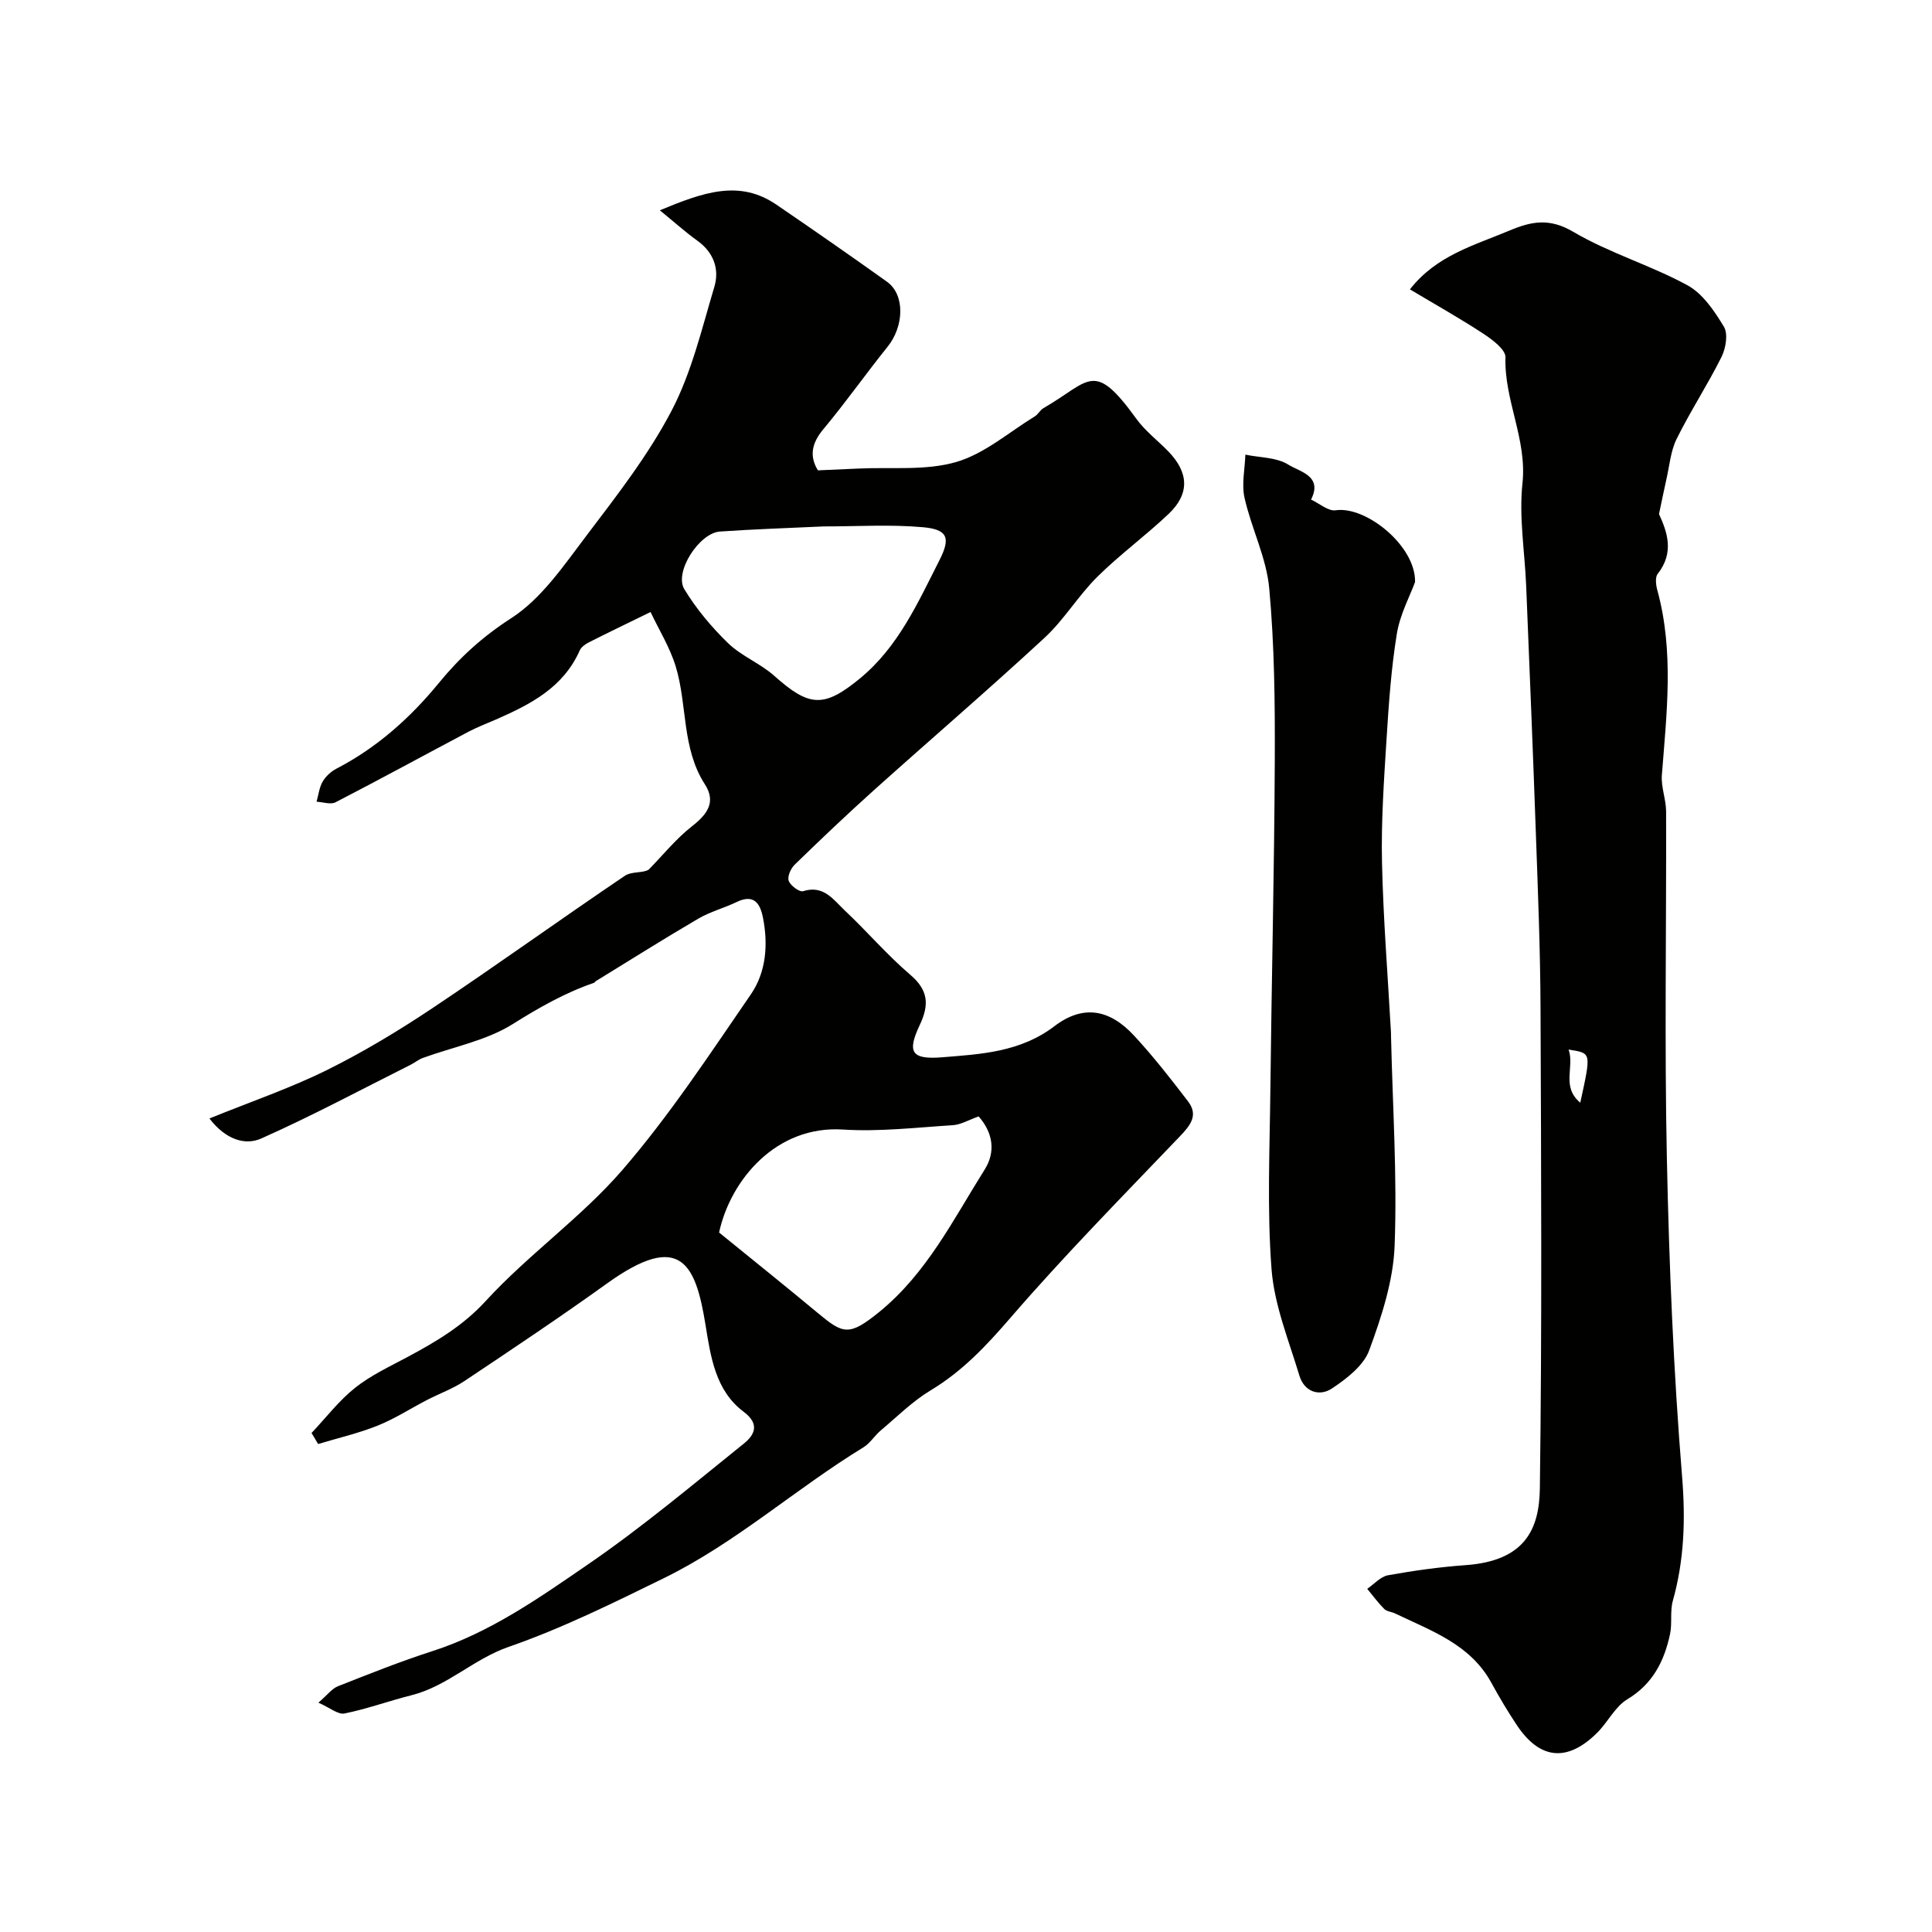 <svg enable-background="new 0 0 400 400" viewBox="0 0 400 400" xmlns="http://www.w3.org/2000/svg"><g fill="#010100"><path d="m64.5 296.69c2.98-3.16 5.66-6.69 9.02-9.36 3.28-2.61 7.21-4.42 10.93-6.42 5.88-3.16 11.37-6.38 16.13-11.57 8.81-9.61 19.78-17.28 28.28-27.11 9.79-11.33 18.08-23.98 26.59-36.35 3.17-4.6 3.61-10.29 2.52-15.86-.58-2.95-1.85-5-5.45-3.27-2.6 1.25-5.47 2-7.95 3.45-7.15 4.18-14.16 8.61-21.22 12.94-.14.08-.22.29-.36.34-6.01 2.06-11.39 5.13-16.81 8.53-5.51 3.46-12.38 4.74-18.64 7.03-.89.32-1.65.97-2.51 1.4-10.29 5.16-20.45 10.61-30.96 15.28-3.31 1.47-7.33.25-10.71-4.15 8.64-3.51 16.67-6.25 24.21-9.97 7.55-3.73 14.83-8.12 21.85-12.8 13.44-8.97 26.55-18.43 39.94-27.47 1.43-.97 3.82-.52 4.96-1.3 2.96-3.02 5.65-6.38 8.95-8.96 3.18-2.49 5.04-5.01 2.66-8.7-4.83-7.51-3.59-16.41-6.04-24.42-1.2-3.92-3.44-7.52-5.2-11.24-5.15 2.52-8.98 4.36-12.77 6.28-.73.37-1.58.97-1.89 1.67-3.4 7.7-10.22 11.18-17.36 14.31-1.91.84-3.87 1.57-5.7 2.54-9.18 4.86-18.29 9.84-27.51 14.6-1.01.52-2.6-.06-3.92-.12.4-1.41.56-2.96 1.27-4.18.64-1.1 1.75-2.1 2.89-2.69 8.35-4.33 15.26-10.52 21.11-17.66 4.39-5.36 9.08-9.63 15.03-13.47 6.27-4.04 10.9-10.92 15.57-17.08 6.3-8.31 12.81-16.67 17.62-25.85 4.16-7.94 6.27-16.99 8.87-25.68 1.09-3.67-.14-7.13-3.54-9.56-2.41-1.73-4.63-3.73-7.75-6.28 9.09-3.78 16.51-6.39 24.15-1.16 7.68 5.24 15.32 10.55 22.88 15.95 3.75 2.68 3.57 9.19.11 13.48-4.51 5.6-8.65 11.51-13.27 17.03-2.45 2.93-2.94 5.62-1.14 8.54 2.9-.13 5.64-.24 8.37-.37 6.77-.33 13.86.48 20.2-1.34 5.87-1.68 10.94-6.16 16.33-9.46.69-.42 1.11-1.31 1.8-1.71 9.69-5.59 10.32-10.11 19.23 2.21 1.83 2.53 4.44 4.5 6.64 6.77 4.23 4.38 4.42 8.75.06 12.9-4.77 4.53-10.13 8.44-14.8 13.06-3.95 3.92-6.88 8.9-10.96 12.66-11.62 10.74-23.63 21.05-35.41 31.62-5.54 4.98-10.94 10.12-16.29 15.32-.8.78-1.54 2.47-1.21 3.34.37.99 2.22 2.36 2.97 2.13 4.27-1.35 6.3 1.8 8.66 4.02 4.61 4.34 8.75 9.2 13.55 13.3 3.75 3.2 3.91 6.22 1.96 10.35-2.69 5.69-1.74 7.23 4.62 6.72 8.08-.65 16.2-1.07 23.25-6.44 5.89-4.48 11.37-3.58 16.5 1.97 3.98 4.3 7.61 8.95 11.17 13.61 2.18 2.86.47 4.96-1.69 7.22-11.84 12.39-23.89 24.61-35.08 37.57-4.99 5.78-9.96 11.08-16.54 15.03-3.75 2.26-6.95 5.46-10.33 8.31-1.27 1.07-2.19 2.63-3.57 3.48-14.09 8.61-26.49 19.84-41.4 27.13-10.5 5.14-21.06 10.37-32.07 14.19-7.27 2.52-12.7 8.16-20.14 10.02-4.64 1.16-9.16 2.83-13.84 3.77-1.33.27-3.02-1.2-5.4-2.24 1.89-1.63 2.81-2.91 4.04-3.4 6.48-2.56 12.97-5.15 19.59-7.28 11.96-3.86 22.11-11.03 32.23-17.98 11.18-7.67 21.61-16.45 32.2-24.96 2.16-1.74 3.48-3.99-.03-6.62-5.82-4.36-6.81-11.37-7.87-17.91-2.05-12.68-5.15-19.6-20.38-8.66-9.67 6.95-19.59 13.57-29.5 20.19-2.4 1.61-5.2 2.61-7.79 3.95-3.42 1.77-6.69 3.9-10.25 5.32-3.97 1.59-8.19 2.56-12.3 3.8-.43-.77-.9-1.52-1.36-2.28zm138.12-65.55c-2.09.74-3.7 1.72-5.37 1.82-7.57.48-15.2 1.38-22.72.9-13.86-.9-23.32 10.49-25.65 21.32 6.95 5.65 13.71 11.07 20.36 16.6 5.29 4.4 6.49 4.97 12.77-.13 9.87-8.02 15.34-19.15 21.87-29.53 2.27-3.63 1.75-7.55-1.26-10.98zm-32.11-122.15c-7.15.34-14.31.56-21.45 1.06-4.3.3-9.52 8.39-7.38 11.93 2.47 4.08 5.64 7.86 9.07 11.19 2.77 2.68 6.67 4.18 9.56 6.76 7.22 6.44 10.24 6.68 17.7.56 7.95-6.52 12.01-15.67 16.5-24.52 2.33-4.59 1.75-6.36-3.47-6.82-6.8-.6-13.68-.15-20.53-.16z"/><path d="m343.48 106.43c1.68 3.67 3.23 7.93-.27 12.38-.57.72-.37 2.33-.07 3.41 3.47 12.69 1.92 25.47.93 38.27-.19 2.47.87 5.01.88 7.52.07 23.99-.35 47.98.16 71.96.46 21.94 1.37 43.9 3.15 65.76.72 8.87.45 17.24-1.92 25.71-.61 2.18-.1 4.66-.58 6.9-1.2 5.58-3.56 10.3-8.84 13.48-2.54 1.53-4.03 4.73-6.24 6.93-6.18 6.13-11.86 5.58-16.63-1.57-1.89-2.84-3.65-5.79-5.28-8.78-4.37-7.99-12.46-10.76-19.96-14.36-.73-.35-1.7-.4-2.22-.92-1.28-1.29-2.36-2.77-3.52-4.17 1.43-.97 2.75-2.53 4.3-2.81 5.3-.95 10.67-1.71 16.04-2.09 12.37-.88 15.28-7.49 15.4-15.89.45-33.14.27-66.3.14-99.45-.05-12.1-.54-24.19-.97-36.29-.6-17.03-1.31-34.06-2-51.08-.29-7.1-1.52-14.29-.77-21.27.98-9.12-3.8-17.18-3.52-26.09.05-1.6-2.69-3.65-4.55-4.87-4.88-3.21-10-6.07-15.23-9.2 5.49-7.04 13.32-9.11 20.62-12.18 4.52-1.9 8.26-2.64 13.17.25 7.46 4.4 16.01 6.92 23.65 11.07 3.18 1.73 5.61 5.35 7.57 8.6.89 1.48.39 4.45-.49 6.23-2.87 5.77-6.43 11.19-9.29 16.97-1.26 2.54-1.49 5.6-2.14 8.43-.5 2.18-.93 4.39-1.52 7.15zm-16.3 121.87c2.3-10.59 2.32-10.21-2.42-11 1.28 3.56-1.58 7.68 2.42 11z"/><path d="m292.97 120.51c-1.03 2.83-3.12 6.68-3.78 10.77-1.18 7.27-1.68 14.67-2.14 22.04-.53 8.41-1.11 16.85-.92 25.27.26 11.7 1.2 23.39 1.85 35.08.02.33.02.67.02 1 .33 14.43 1.29 28.88.74 43.27-.28 7.29-2.71 14.68-5.26 21.63-1.17 3.18-4.67 5.87-7.7 7.89-2.61 1.74-5.74.72-6.75-2.64-2.19-7.28-5.19-14.57-5.77-22.02-.95-12.42-.37-24.97-.24-37.46.25-22.59.81-45.18.91-67.77.05-11.93-.06-23.91-1.15-35.77-.58-6.34-3.69-12.4-5.11-18.71-.64-2.83.07-5.96.17-8.96 3.02.63 6.49.54 8.93 2.09 2.24 1.43 7.18 2.28 4.67 7.21 1.71.79 3.54 2.44 5.1 2.22 6.24-.94 16.61 7.37 16.43 14.86z"/></g></svg>